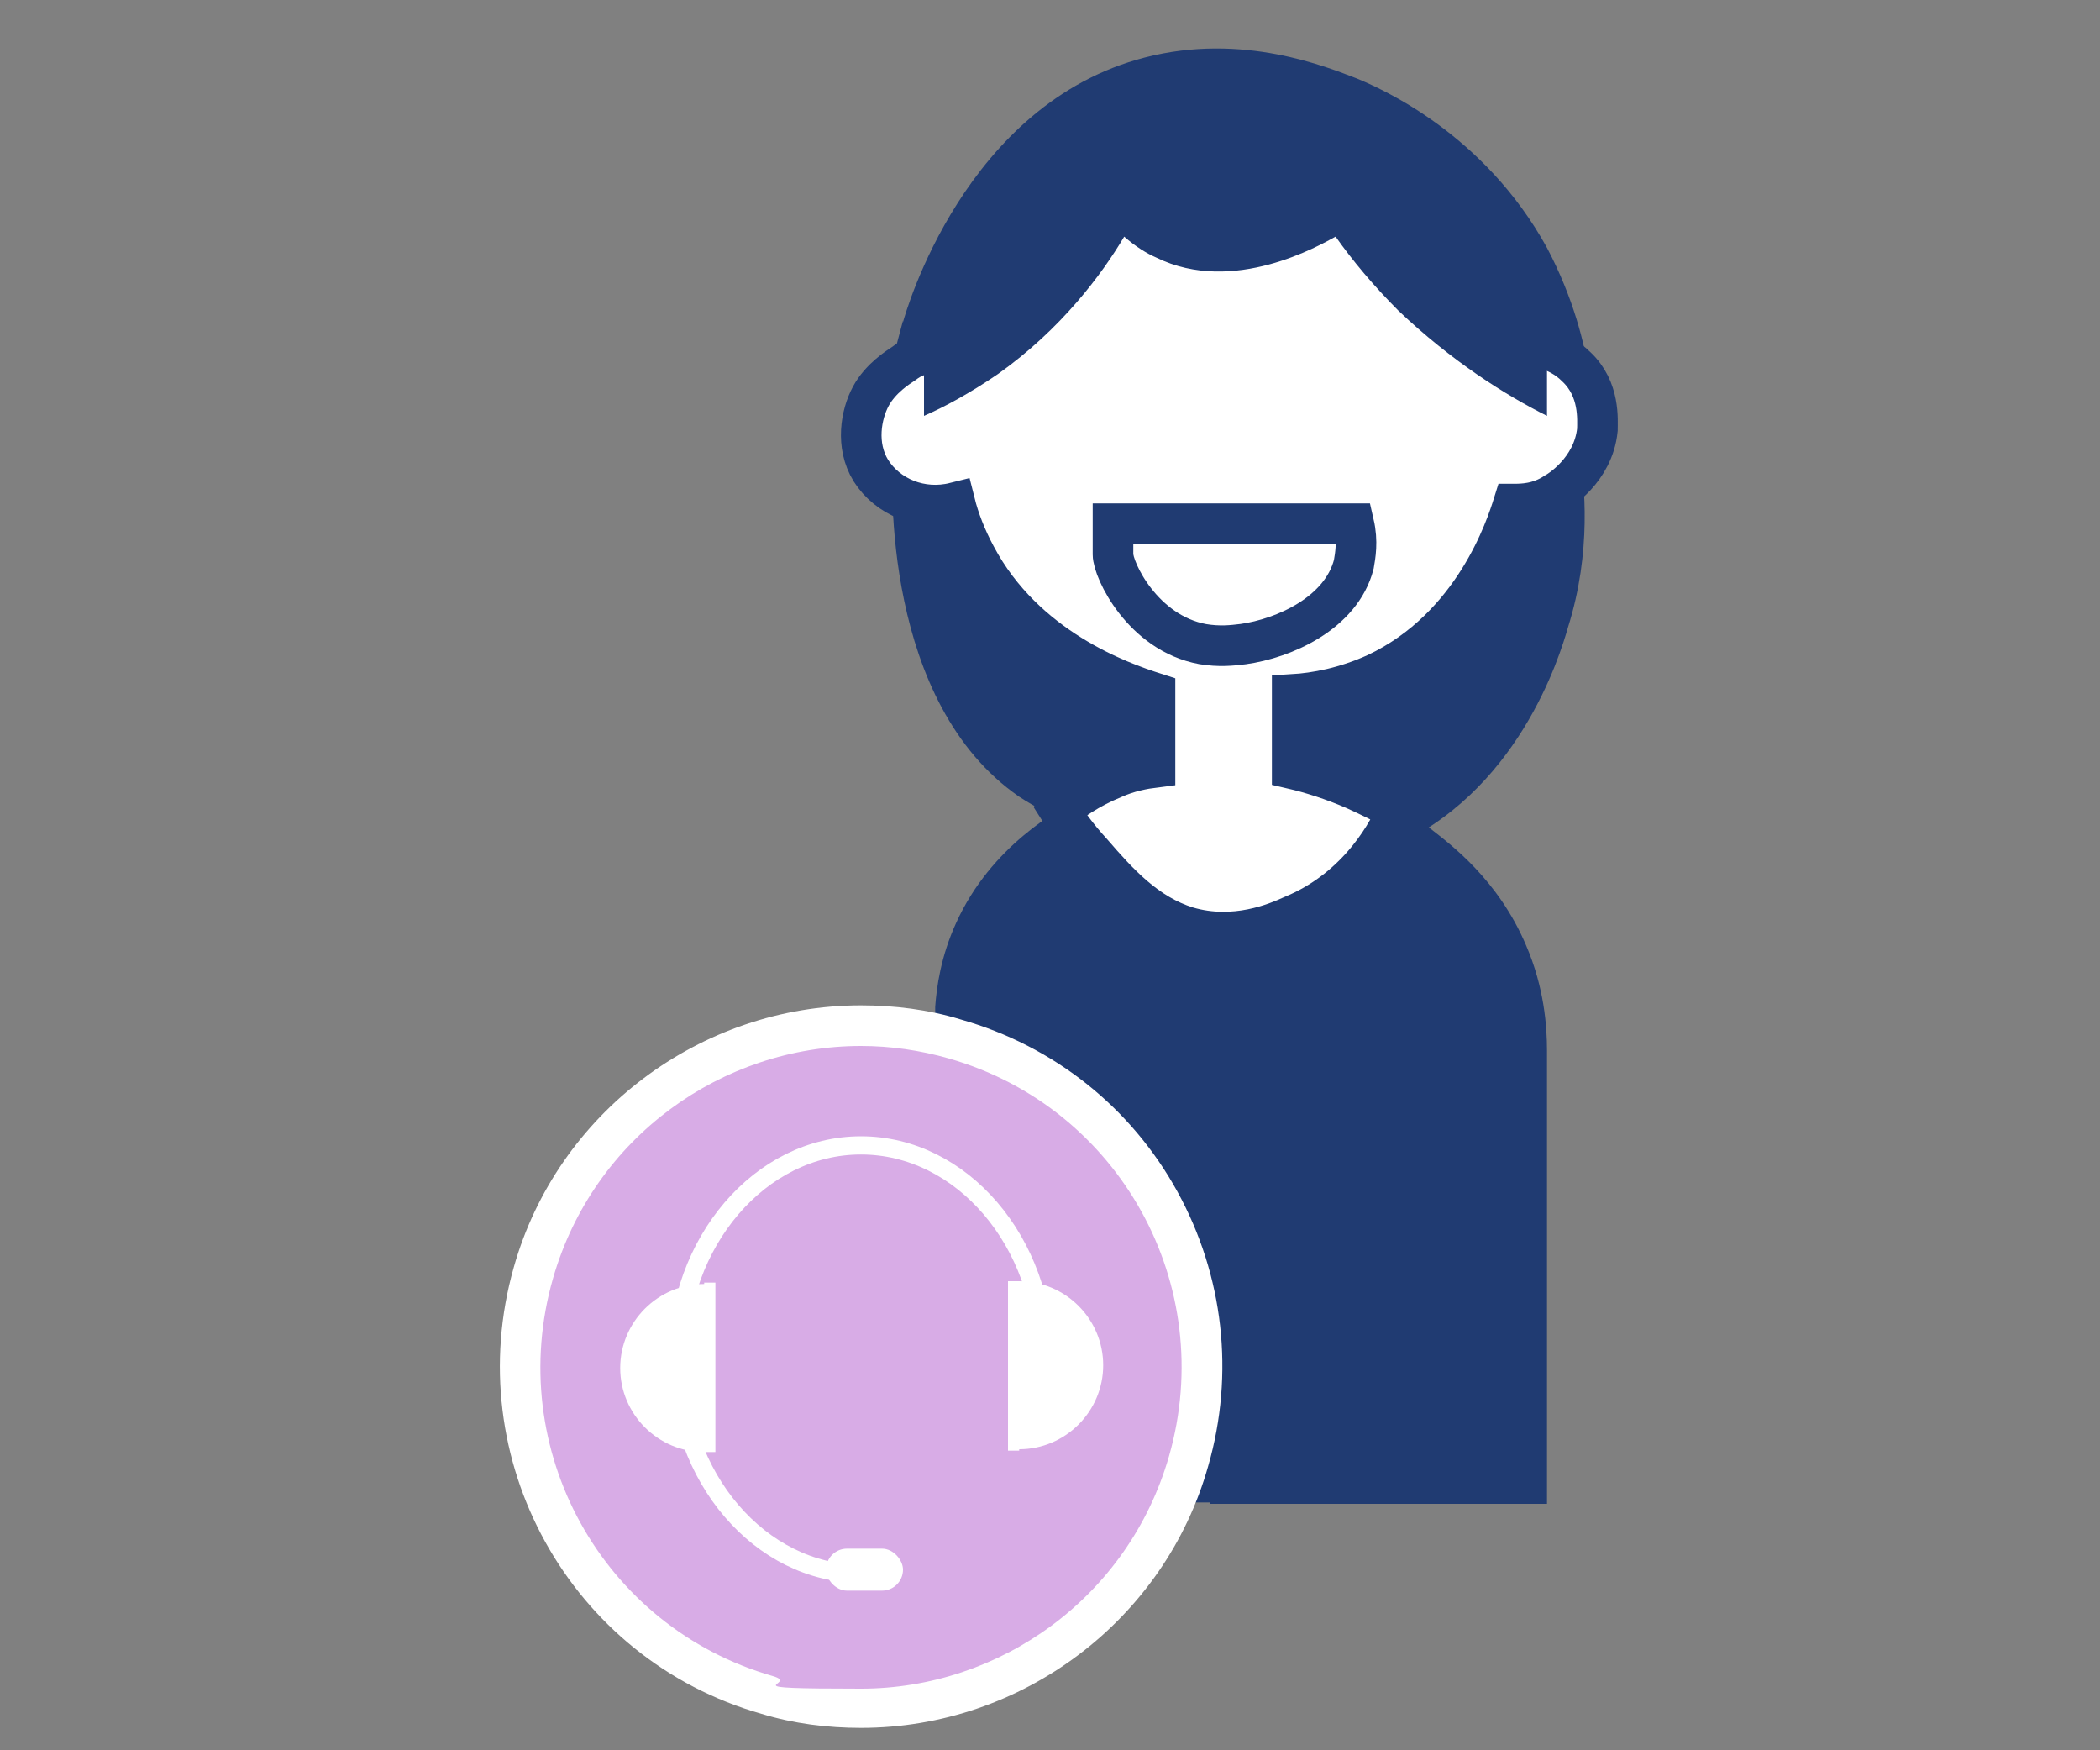 <?xml version="1.0" encoding="UTF-8"?>
<svg id="Layer_1" xmlns="http://www.w3.org/2000/svg" version="1.1" viewBox="0 0 150 125">
  <rect x="0" y="0" width="150" height="125" fill="#808080" stroke="none"/>
  <!-- Generator: Adobe Illustrator 29.1.0, SVG Export Plug-In . SVG Version: 2.1.0 Build 142)  -->
  <defs>
    <style>
      .st0 {
        fill: #d8ace6;
      }

      .st1, .st2 {
        fill: #fff;
      }

      .st3 {
        fill: #203b72;
      }

      .st4, .st2 {
        stroke: #203b72;
        stroke-width: 2.9px;
      }

      .st4, .st2, .st5 {
        stroke-miterlimit: 10;
      }

      .st4, .st5 {
        fill: none;
      }

      .st5 {
        stroke: #fff;
        stroke-width: 1.3px;
      }
    </style>
  </defs>
  <g>
    <path class="st3" d="M79.6,59.9c-2.2-.7-4.5-1.5-6.8-3-9.7-6.7-9.2-22.3-9-24.9h49c.4,2.6.9,7.4-.8,12.8-.6,2.1-3.6,11.9-12.8,15.8-7.4,3.2-14.8.8-19.6-.8Z"/>
    <path class="st3" d="M86.4,107.4h24.1v-32.4c0-1.7-.2-4.5-1.5-7.5-2-4.7-5.4-7.2-6.8-8.3-.7-.5-3.6-2.6-8.3-3.8-2.1-.5-9.3-2.3-16.6,1.5-1.7.9-6.5,3.5-9,9-1.1,2.4-1.4,4.6-1.5,6v35.4h19.6Z"/>
    <path class="st2" d="M66,25.2c-.5.3-.7.2-1.5.8-.3.2-1.6,1-2.3,2.3-.7,1.3-1.1,3.5,0,5.3,1.2,1.9,3.6,2.9,6,2.3.3,1.2.8,2.5,1.5,3.8,3.5,6.6,10.3,9,12.8,9.8v5.3c-.8.1-1.9.3-3,.8-1.7.7-3,1.6-3.8,2.3.5.8,1.2,1.8,2.3,3,1.9,2.2,3.9,4.4,6.8,5.3,3.4,1,6.4-.3,7.5-.8,4.9-2,7-6.3,7.5-7.5-.9-.5-1.9-1-3-1.5-1.6-.7-3.2-1.2-4.5-1.5v-5.3c1.7-.1,3.8-.5,6-1.5,7-3.3,9.3-10.5,9.8-12.1.6,0,1.8,0,3-.8.2-.1,2.7-1.6,3-4.5,0-.7.2-2.9-1.5-4.5-1.5-1.5-3.4-1.5-3.8-1.5-.2-.6-.4-1.4-.8-2.3-.2-.6-3.7-8.9-12.1-12.1-5.9-2.2-11.5,0-22.6,4.5"/>
    <path class="st4" d="M79.5,39.6c0,1.1,2.1,5.6,6.4,6.4,1.2.2,2.1.1,2.9,0,2.9-.4,7-2.2,7.9-5.7.1-.6.3-1.6,0-2.9h-17.2v2.1Z"/>
    <path class="st3" d="M64.5,23c.2-.7,4.4-15.6,17.3-18.9,7-1.8,13,.7,15.1,1.5,1.7.7,9.1,3.9,13.6,12.1,1.9,3.6,2.7,6.9,3,9l-3-.8v3.8c-3-1.5-6.8-3.9-10.6-7.5-1.8-1.8-3.3-3.6-4.5-5.3-1.1.6-7.3,4.2-12.8,1.5-.7-.3-1.5-.8-2.3-1.5-1.6,2.7-4.5,6.6-9,9.8-1.9,1.3-3.7,2.3-5.3,3v-3.8h-2.3l.8-3Z"/>
  </g>
  <g>
    <path class="st0" d="M61.5,122.1c-2.3,0-4.5-.3-6.7-.9-12.9-3.7-20.4-17.2-16.7-30.1,3-10.4,12.6-17.7,23.4-17.7s4.5.3,6.7.9c12.9,3.7,20.4,17.2,16.7,30.1-3,10.4-12.6,17.7-23.4,17.7Z"/>
    <path class="st1" d="M61.5,74.7c2.1,0,4.2.3,6.3.9,12.2,3.5,19.2,16.2,15.7,28.4-2.9,10.1-12.1,16.6-22,16.6s-4.2-.3-6.3-.9c-12.2-3.5-19.2-16.2-15.7-28.4,2.9-10.1,12.1-16.6,22-16.6M61.5,71.8h0c-11.5,0-21.7,7.7-24.8,18.7-3.9,13.7,4,28,17.7,31.9,2.3.7,4.7,1,7.1,1,11.5,0,21.7-7.7,24.8-18.7,1.9-6.6,1.1-13.6-2.2-19.6-3.3-6-8.8-10.4-15.5-12.3-2.3-.7-4.7-1-7.1-1h0Z"/>
  </g>
  <g>
    <path class="st1" d="M50.3,91.6h.8v12.1h-.8c-3.3,0-6-2.7-6-6h0c0-3.3,2.7-6,6-6Z"/>
    <path class="st1" d="M78.1,91.5h.8v12.1h-.8c-3.3,0-6-2.7-6-6h0c0-3.3,2.7-6,6-6Z" transform="translate(150.9 195.1) rotate(-180)"/>
    <path class="st5" d="M61.5,112.4c-7.2,0-13.1-6.9-13.1-15.3s5.9-15.3,13.1-15.3,13.1,6.9,13.1,15.3"/>
    <rect class="st1" x="59" y="110.6" width="5.5" height="3" rx="1.5" ry="1.5"/>
  </g>
</svg>